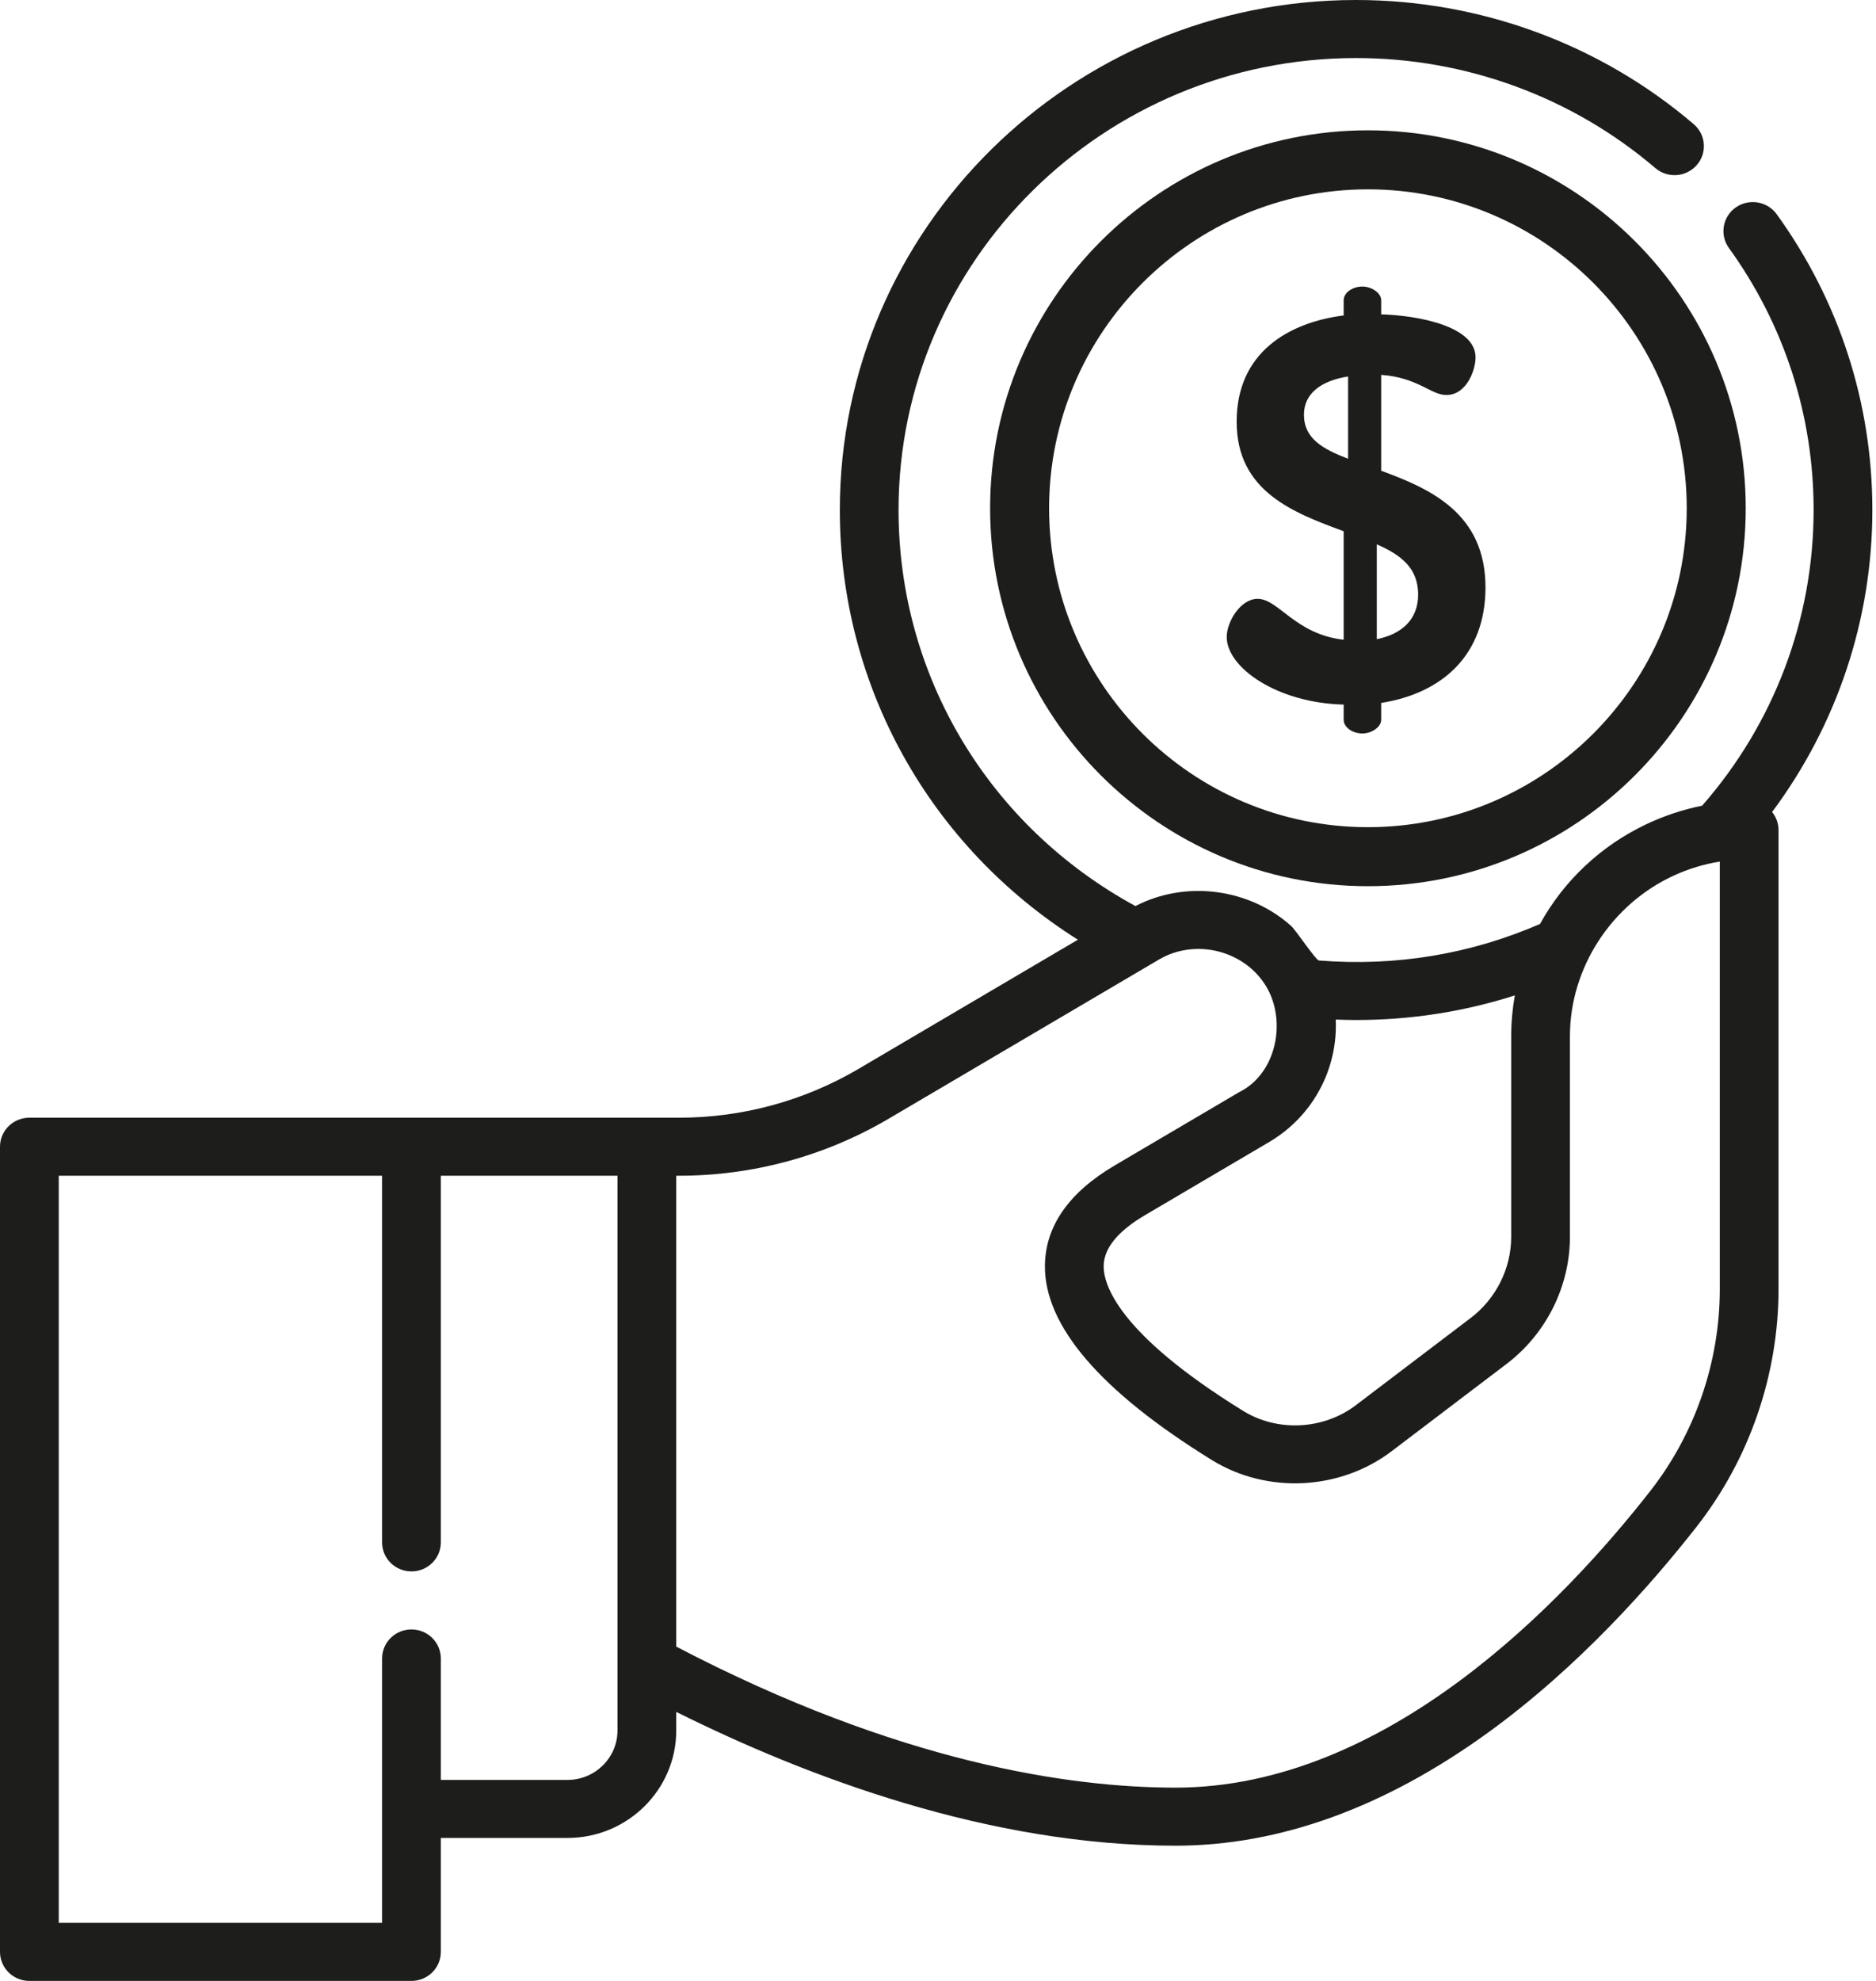 <?xml version="1.0" encoding="UTF-8"?>
<svg width="72px" height="76px" viewBox="0 0 72 76" version="1.1" xmlns="http://www.w3.org/2000/svg" xmlns:xlink="http://www.w3.org/1999/xlink">
    <!-- Generator: Sketch 58 (84663) - https://sketch.com -->
    <title>Group 8</title>
    <desc>Created with Sketch.</desc>
    <g id="Page-1" stroke="none" stroke-width="1" fill="none" fill-rule="evenodd">
        <g id="A4" transform="translate(-409, -3637)" fill="#1D1D1B">
            <g id="Group-11" transform="translate(229, 3229)">
                <g id="Group-8" transform="translate(180, 408)">
                    <path d="M52.5,5 C44.505,5 38,11.504 38,19.5 C38,27.495 44.505,34 52.5,34 C60.496,34 67,27.495 67,19.5 C67,11.504 60.496,5 52.5,5 M52.5,31.736 C45.753,31.736 40.264,26.247 40.264,19.5 C40.264,12.753 45.753,7.264 52.5,7.264 C59.247,7.264 64.736,12.753 64.736,19.5 C64.736,26.247 59.247,31.736 52.5,31.736" id="Fill-1"></path>
                    <g id="Group-7">
                        <path d="M53.009,18.061 L53.009,14.382 C54.428,14.486 54.915,15.155 55.508,15.155 C56.292,15.155 56.631,14.193 56.631,13.712 C56.631,12.499 54.386,12.102 53.009,12.06 L53.009,11.517 C53.009,11.245 52.649,10.994 52.29,10.994 C51.887,10.994 51.57,11.245 51.57,11.517 L51.57,12.102 C49.452,12.374 47.462,13.524 47.462,16.18 C47.462,18.856 49.643,19.671 51.57,20.382 L51.57,24.544 C49.706,24.335 49.071,22.975 48.266,22.975 C47.61,22.975 47.081,23.854 47.081,24.439 C47.081,25.61 49.007,26.969 51.57,27.032 L51.57,27.618 C51.57,27.889 51.887,28.14 52.29,28.14 C52.649,28.14 53.009,27.889 53.009,27.618 L53.009,26.969 C55.381,26.593 57.012,25.108 57.012,22.536 C57.012,19.692 54.894,18.752 53.009,18.061 L53.009,18.061 Z M51.739,17.601 C50.765,17.225 50.045,16.828 50.045,15.908 C50.045,15.113 50.68,14.611 51.739,14.444 L51.739,17.601 Z M52.84,24.523 L52.84,20.884 C53.751,21.282 54.428,21.784 54.428,22.808 C54.428,23.791 53.772,24.335 52.84,24.523 L52.84,24.523 Z" id="Fill-3"></path>
                        <path d="M68.19,8.22 C67.828,7.719 67.125,7.603 66.617,7.959 C66.11,8.317 65.993,9.012 66.354,9.513 C68.481,12.459 69.606,15.936 69.606,19.567 C69.606,23.747 68.088,27.761 65.326,30.912 C65.318,30.913 65.309,30.916 65.3,30.917 C64.564,31.066 63.839,31.31 63.162,31.633 C61.458,32.446 60.03,33.77 59.106,35.448 C56.449,36.603 53.585,37.088 50.617,36.85 C50.503,36.841 49.729,35.683 49.556,35.528 C47.948,34.083 45.51,33.76 43.578,34.762 C37.955,31.705 34.486,25.937 34.486,19.567 C34.486,10.006 42.364,2.227 52.046,2.227 C56.265,2.227 60.344,3.726 63.53,6.448 C64.001,6.851 64.713,6.8 65.12,6.335 C65.527,5.87 65.476,5.167 65.005,4.765 C61.409,1.692 56.807,0 52.046,0 C41.121,0 32.232,8.778 32.232,19.567 C32.232,26.321 35.688,32.474 41.369,36.053 L32.95,41.009 C30.869,42.234 28.49,42.882 26.068,42.882 L1.127,42.882 C0.505,42.882 4.50939457e-05,43.38 4.50939457e-05,43.995 L4.50939457e-05,74.887 C4.50939457e-05,75.501 0.505,76 1.127,76 L15.792,76 C16.414,76 16.919,75.501 16.919,74.887 L16.919,70.515 L21.778,70.515 C24.081,70.515 25.954,68.666 25.954,66.392 L25.954,65.679 C30.999,68.191 37.972,70.812 45.116,70.812 C49.103,70.812 53.142,69.349 57.122,66.465 C60.596,63.948 63.389,60.78 65.121,58.566 C67.145,55.978 68.259,52.743 68.259,49.457 L68.259,31.849 C68.259,31.585 68.166,31.344 68.012,31.154 C70.505,27.809 71.86,23.763 71.86,19.567 C71.86,15.47 70.591,11.546 68.19,8.22 L68.19,8.22 Z M52.046,39.134 C54.141,39.134 56.181,38.816 58.139,38.19 C58.048,38.699 57.999,39.221 57.999,39.755 L57.999,47.454 C57.999,48.663 57.419,49.825 56.448,50.563 C56.448,50.563 52.038,53.911 52.037,53.912 C50.795,54.855 49.036,54.949 47.707,54.128 C42.857,51.134 42.351,49.247 42.358,48.574 C42.365,47.894 42.898,47.237 43.941,46.623 L48.707,43.817 C50.428,42.804 51.349,40.966 51.265,39.117 C51.526,39.127 51.787,39.134 52.046,39.134 L52.046,39.134 Z M23.699,66.392 C23.699,67.438 22.838,68.289 21.778,68.289 L16.919,68.289 L16.919,63.629 C16.919,63.014 16.414,62.515 15.792,62.515 C15.169,62.515 14.664,63.014 14.664,63.629 L14.664,73.773 L2.255,73.773 L2.255,45.108 L14.664,45.108 L14.664,59.176 C14.664,59.791 15.169,60.289 15.792,60.289 C16.414,60.289 16.919,59.791 16.919,59.176 L16.919,45.108 L23.699,45.108 L23.699,66.392 Z M63.336,57.205 C60.012,61.455 53.224,68.585 45.116,68.585 C41.073,68.585 34.498,67.636 25.954,63.174 L25.954,45.108 L26.068,45.108 C28.896,45.108 31.675,44.353 34.104,42.922 L44.48,36.814 C45.881,35.989 47.761,36.461 48.596,37.845 C49.383,39.152 49.01,41.185 47.553,41.905 L42.786,44.711 C41.023,45.749 40.12,47.041 40.104,48.551 C40.079,50.864 42.234,53.376 46.512,56.017 C48.633,57.326 51.43,57.181 53.411,55.677 L57.822,52.328 C59.344,51.172 60.253,49.35 60.253,47.454 L60.253,39.755 C60.253,37.137 61.844,34.69 64.246,33.589 C64.804,33.333 65.397,33.153 66.005,33.055 L66.005,49.457 C66.005,52.253 65.057,55.005 63.336,57.205 L63.336,57.205 Z" id="Fill-5"></path>
                    </g>
                </g>
            </g>
        </g>
    </g>
</svg>